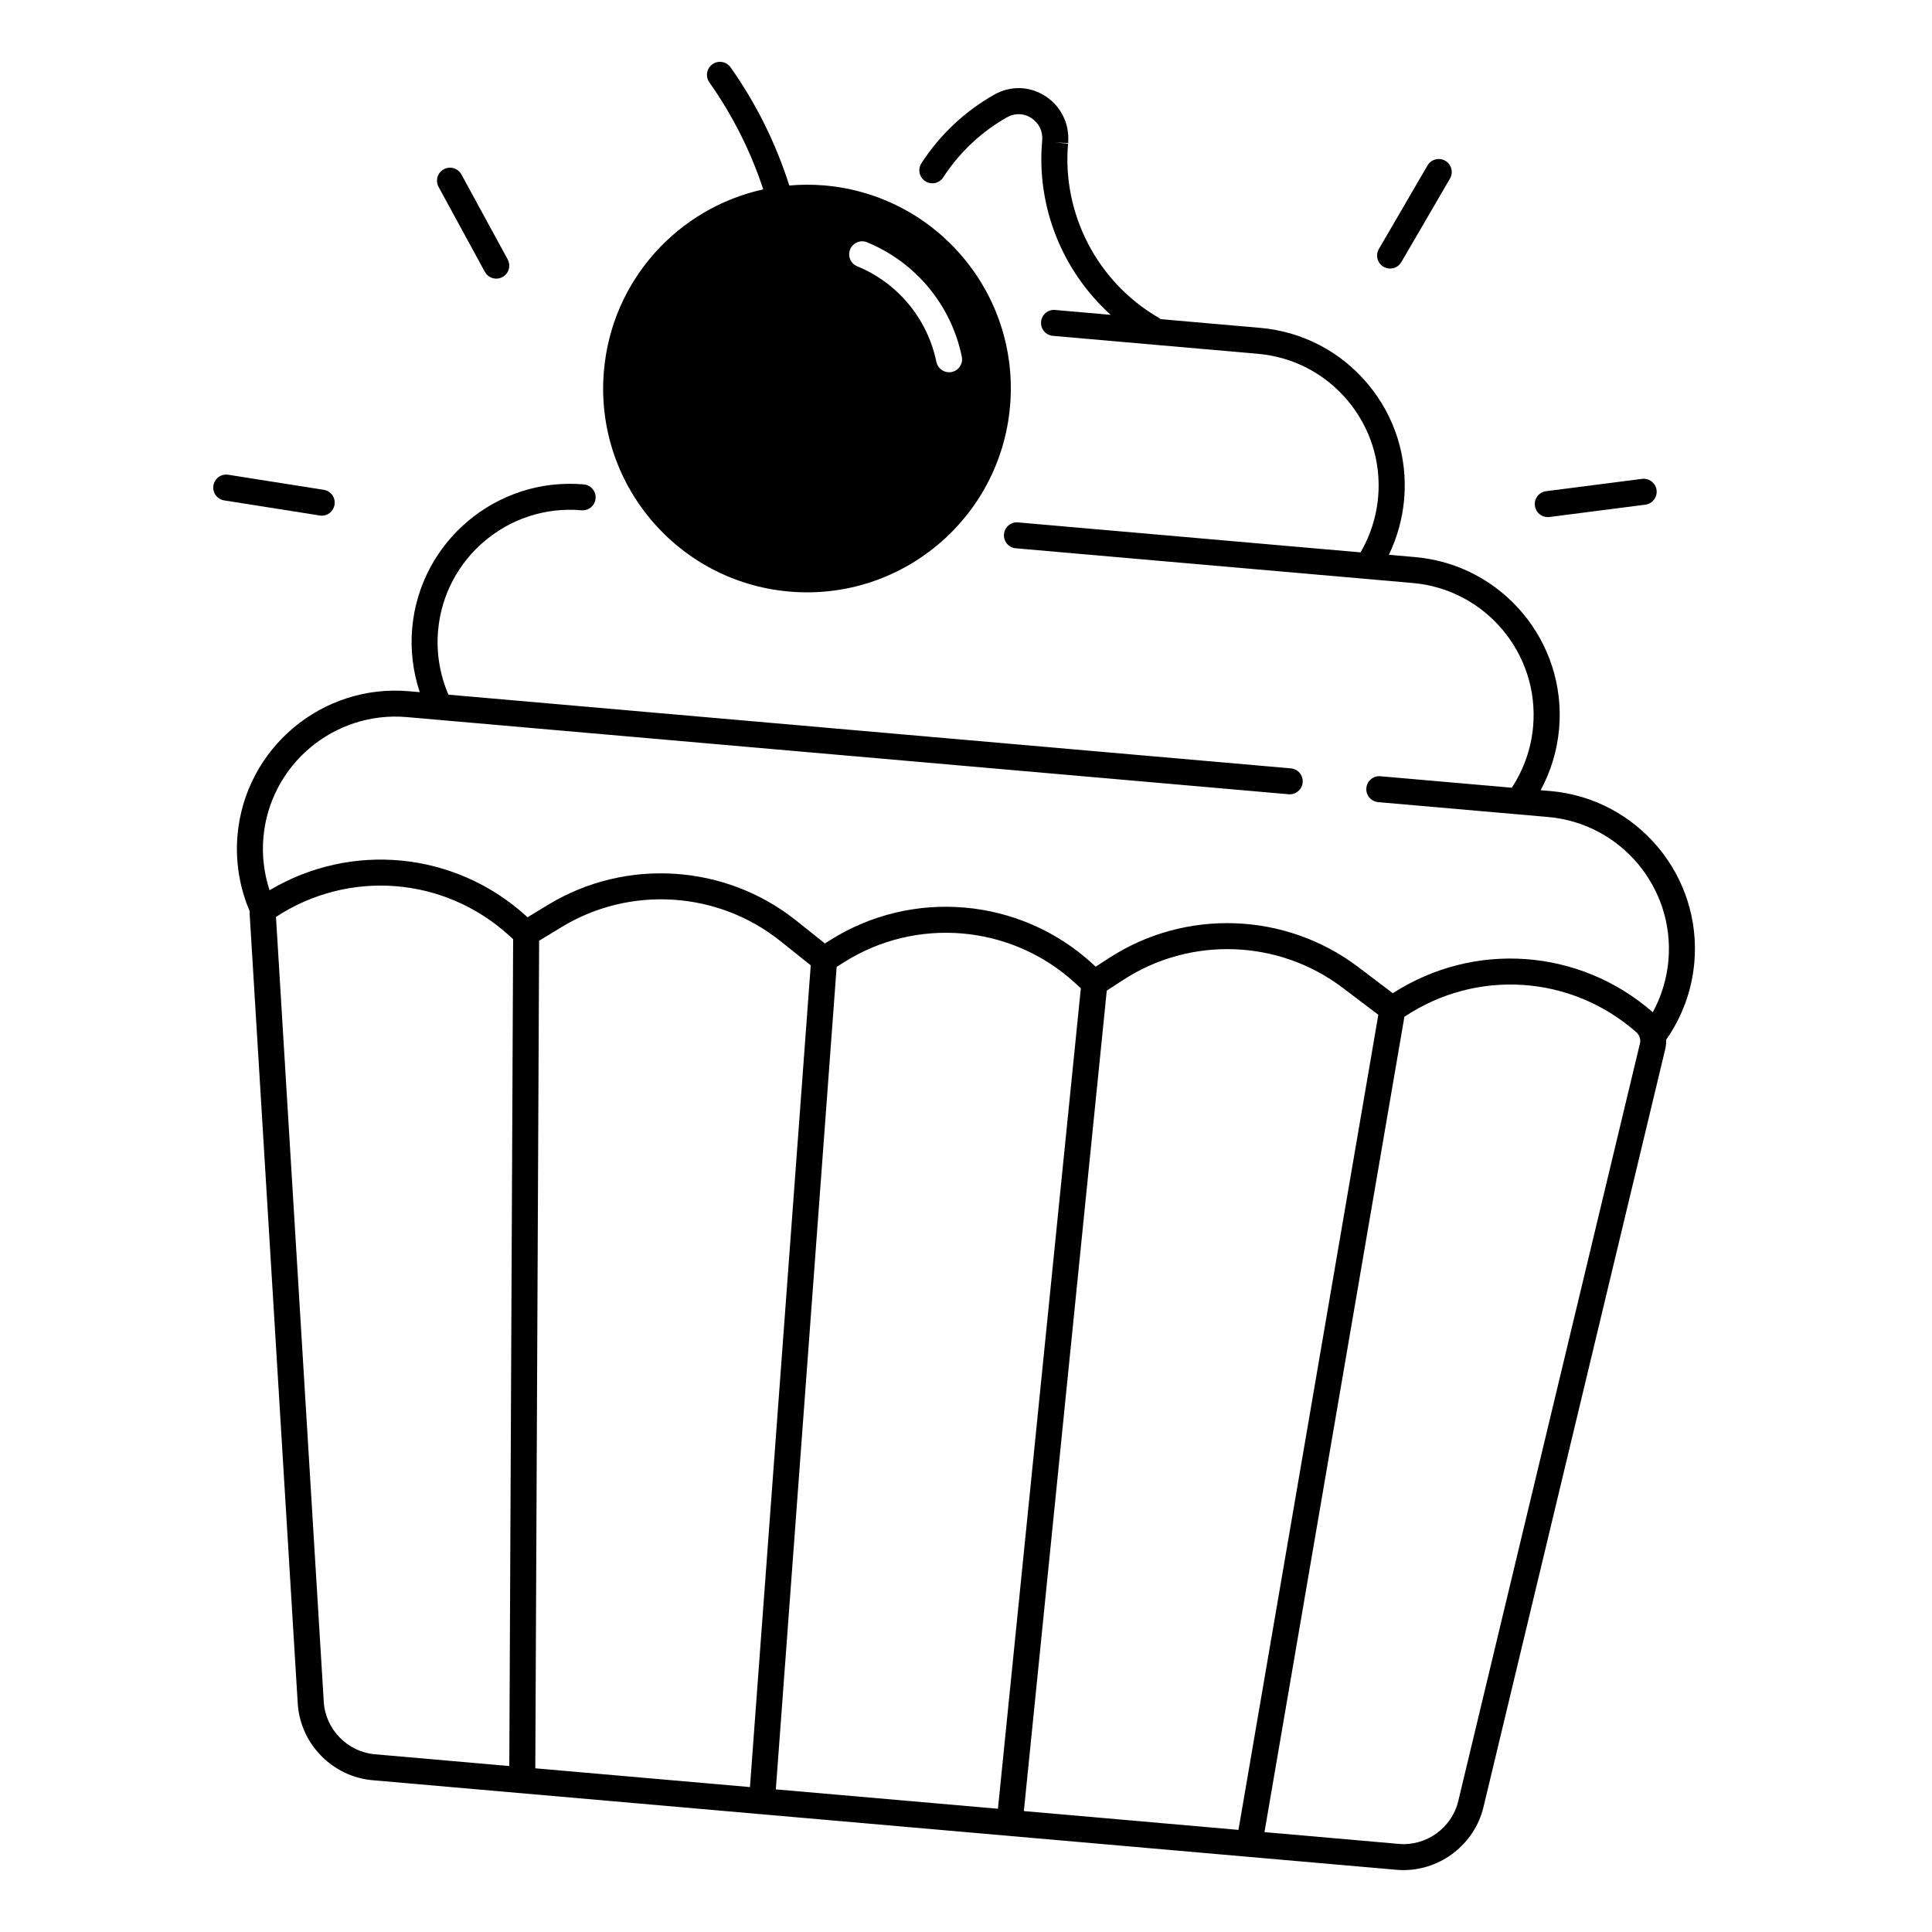 <?xml version="1.0" encoding="UTF-8"?>
<!-- Uploaded to: ICON Repo, www.svgrepo.com, Generator: ICON Repo Mixer Tools -->
<svg fill="#000000" width="800px" height="800px" version="1.1" viewBox="144 144 512 512" xmlns="http://www.w3.org/2000/svg">
 <g>
  <path d="m554.88 353.64-2.59-0.227c2.715-5.019 4.387-10.559 4.891-16.316 2.016-23.055-15.094-43.445-38.148-45.461l-6.977-0.609c2.223-4.586 3.602-9.574 4.055-14.68 0.973-11.168-2.449-22.051-9.664-30.633-7.203-8.59-17.328-13.855-28.496-14.828l-26.41-2.312c-0.176-0.168-0.375-0.316-0.602-0.441-16.137-9.398-25.516-27.484-23.891-46.07l-3.434-0.297 3.445 0.137c0.453-4.969-1.859-9.742-6.031-12.43-4.164-2.688-9.219-2.832-13.539-0.395-7.785 4.398-14.465 10.688-19.305 18.184-1.031 1.594-0.57 3.731 1.023 4.762s3.731 0.57 4.762-1.023c4.242-6.562 10.086-12.062 16.906-15.922 2.047-1.16 4.449-1.094 6.414 0.176 2.047 1.32 3.129 3.57 2.902 6.012l-0.02 0.195c-1.523 17.445 5.434 34.488 18.176 45.973l-14.719-1.289c-1.91-0.188-3.562 1.23-3.731 3.129-0.168 1.898 1.238 3.562 3.129 3.731l54.309 4.754c9.34 0.816 17.789 5.215 23.812 12.398 6.023 7.172 8.887 16.277 8.07 25.605-0.453 5.164-2.055 10.184-4.656 14.621l-90.766-7.941c-1.898-0.176-3.562 1.238-3.731 3.129-0.168 1.891 1.238 3.562 3.129 3.731l105.21 9.199c19.266 1.684 33.574 18.734 31.891 38.004-0.512 5.824-2.469 11.406-5.656 16.246l-34.805-3.039c-1.91-0.176-3.562 1.238-3.731 3.129s1.238 3.562 3.129 3.731l45.027 3.938c19.266 1.684 33.574 18.734 31.891 38.004-0.422 4.84-1.84 9.516-4.144 13.738-19.434-16.965-47.379-18.902-68.898-5.039l-9.191-6.957c-19.258-14.574-45.797-15.52-66.027-2.352l-3.512 2.281-0.848-0.777c-19.16-17.574-47.852-20.094-69.777-6.102l-1.141 0.727-7.598-6.062c-18.746-14.977-45.125-16.68-65.645-4.262l-5.57 3.375-0.461-0.422c-18.883-17.055-46.316-19.609-67.906-6.731-1.465-4.488-2.047-9.258-1.625-14.004 1.684-19.266 18.746-33.562 38.004-31.891l233.68 20.449c1.898 0.176 3.562-1.238 3.731-3.129 0.168-1.898-1.238-3.562-3.129-3.731l-223.25-19.531c-2.301-5.312-3.258-11.168-2.746-16.973 1.684-19.266 18.734-33.574 38.004-31.891 1.898 0.168 3.562-1.238 3.731-3.129 0.168-1.898-1.238-3.562-3.129-3.731-23.055-2.008-43.453 15.094-45.473 38.148-0.5 5.727 0.207 11.492 2.008 16.914l-2.824-0.246c-23.055-2.027-43.453 15.094-45.473 38.148-0.602 6.898 0.523 13.863 3.246 20.191-0.031 0.254-0.039 0.523-0.02 0.789l12.734 209.12c0.648 10.668 9.172 19.406 19.809 20.34l271.37 23.742c0.629 0.059 1.25 0.078 1.871 0.078 9.918 0 18.824-6.898 21.176-16.668l48.148-200.77c0.207-0.867 0.297-1.742 0.266-2.609 4.231-6.023 6.82-13.059 7.469-20.438 2.039-23.059-15.082-43.457-38.129-45.477zm-275.91 258.38-35.629-3.121c-7.273-0.641-13.098-6.613-13.539-13.895l-12.664-208.01c19.266-12.625 44.449-10.715 61.617 4.781l1.23 1.113zm6.891 0.598 1.012-219.32 6.102-3.699c18.066-10.934 41.277-9.426 57.781 3.75l8.098 6.465-16.109 217.78zm63.742 5.582 16.117-217.96 1.762-1.121c19.297-12.309 44.547-10.098 61.41 5.371l1.543 1.418-21.969 217.43zm86.355 7.555-20.625-1.801 21.973-217.43 4.367-2.844c17.82-11.59 41.172-10.754 58.113 2.066l9.484 7.184-37.066 216.01zm142.64-205.21-48.148 200.77c-1.703 7.106-8.48 11.977-15.742 11.336l-35.609-3.121 37.078-216.07c19.078-12.742 44.16-11.141 61.48 4.102 0.844 0.754 1.207 1.895 0.941 2.984z"/>
  <path d="m353.15 300.77c29.719 2.598 55.91-19.387 58.52-49.102 2.609-29.719-19.387-55.922-49.102-58.52-3.188-0.277-6.328-0.254-9.398 0.012-3.562-11.18-8.766-21.707-15.559-31.312-1.102-1.555-3.246-1.93-4.801-0.828-1.555 1.102-1.918 3.246-0.828 4.801 6.16 8.727 10.961 18.254 14.289 28.367-22.465 4.922-40.117 23.941-42.223 48.059-2.606 29.719 19.375 55.926 49.102 58.523zm16.148-90.688c0.727-1.762 2.734-2.598 4.496-1.871 12.898 5.324 22.289 16.648 25.094 30.309 0.383 1.859-0.816 3.68-2.676 4.062-0.234 0.051-0.473 0.07-0.699 0.07-1.605 0-3.031-1.121-3.367-2.754-2.352-11.414-10.184-20.879-20.969-25.328-1.762-0.719-2.598-2.727-1.879-4.488z"/>
  <path d="m510.66 214.7c0.543 0.316 1.141 0.473 1.73 0.473 1.191 0 2.344-0.609 2.981-1.711l12.891-22.141c0.953-1.645 0.402-3.75-1.238-4.715-1.645-0.953-3.75-0.402-4.715 1.238l-12.891 22.141c-0.961 1.656-0.402 3.762 1.242 4.715z"/>
  <path d="m554.17 281.04c0.148 0 0.297-0.012 0.441-0.031l25.418-3.266c1.891-0.246 3.219-1.969 2.981-3.856-0.246-1.891-1.969-3.219-3.856-2.981l-25.418 3.266c-1.891 0.246-3.219 1.969-2.981 3.856 0.227 1.742 1.703 3.012 3.414 3.012z"/>
  <path d="m229.27 280.66c1.664 0 3.129-1.211 3.394-2.914 0.297-1.879-0.984-3.641-2.863-3.938l-25.309-3.996c-1.891-0.297-3.641 0.984-3.938 2.863-0.297 1.879 0.984 3.641 2.863 3.938l25.309 3.996c0.188 0.031 0.363 0.051 0.543 0.051z"/>
  <path d="m272.49 216.04c0.629 1.152 1.812 1.801 3.031 1.801 0.562 0 1.121-0.137 1.645-0.422 1.672-0.906 2.281-3 1.379-4.676l-12.262-22.504c-0.914-1.672-3-2.293-4.676-1.379-1.672 0.906-2.281 3-1.379 4.676z"/>
 </g>
</svg>